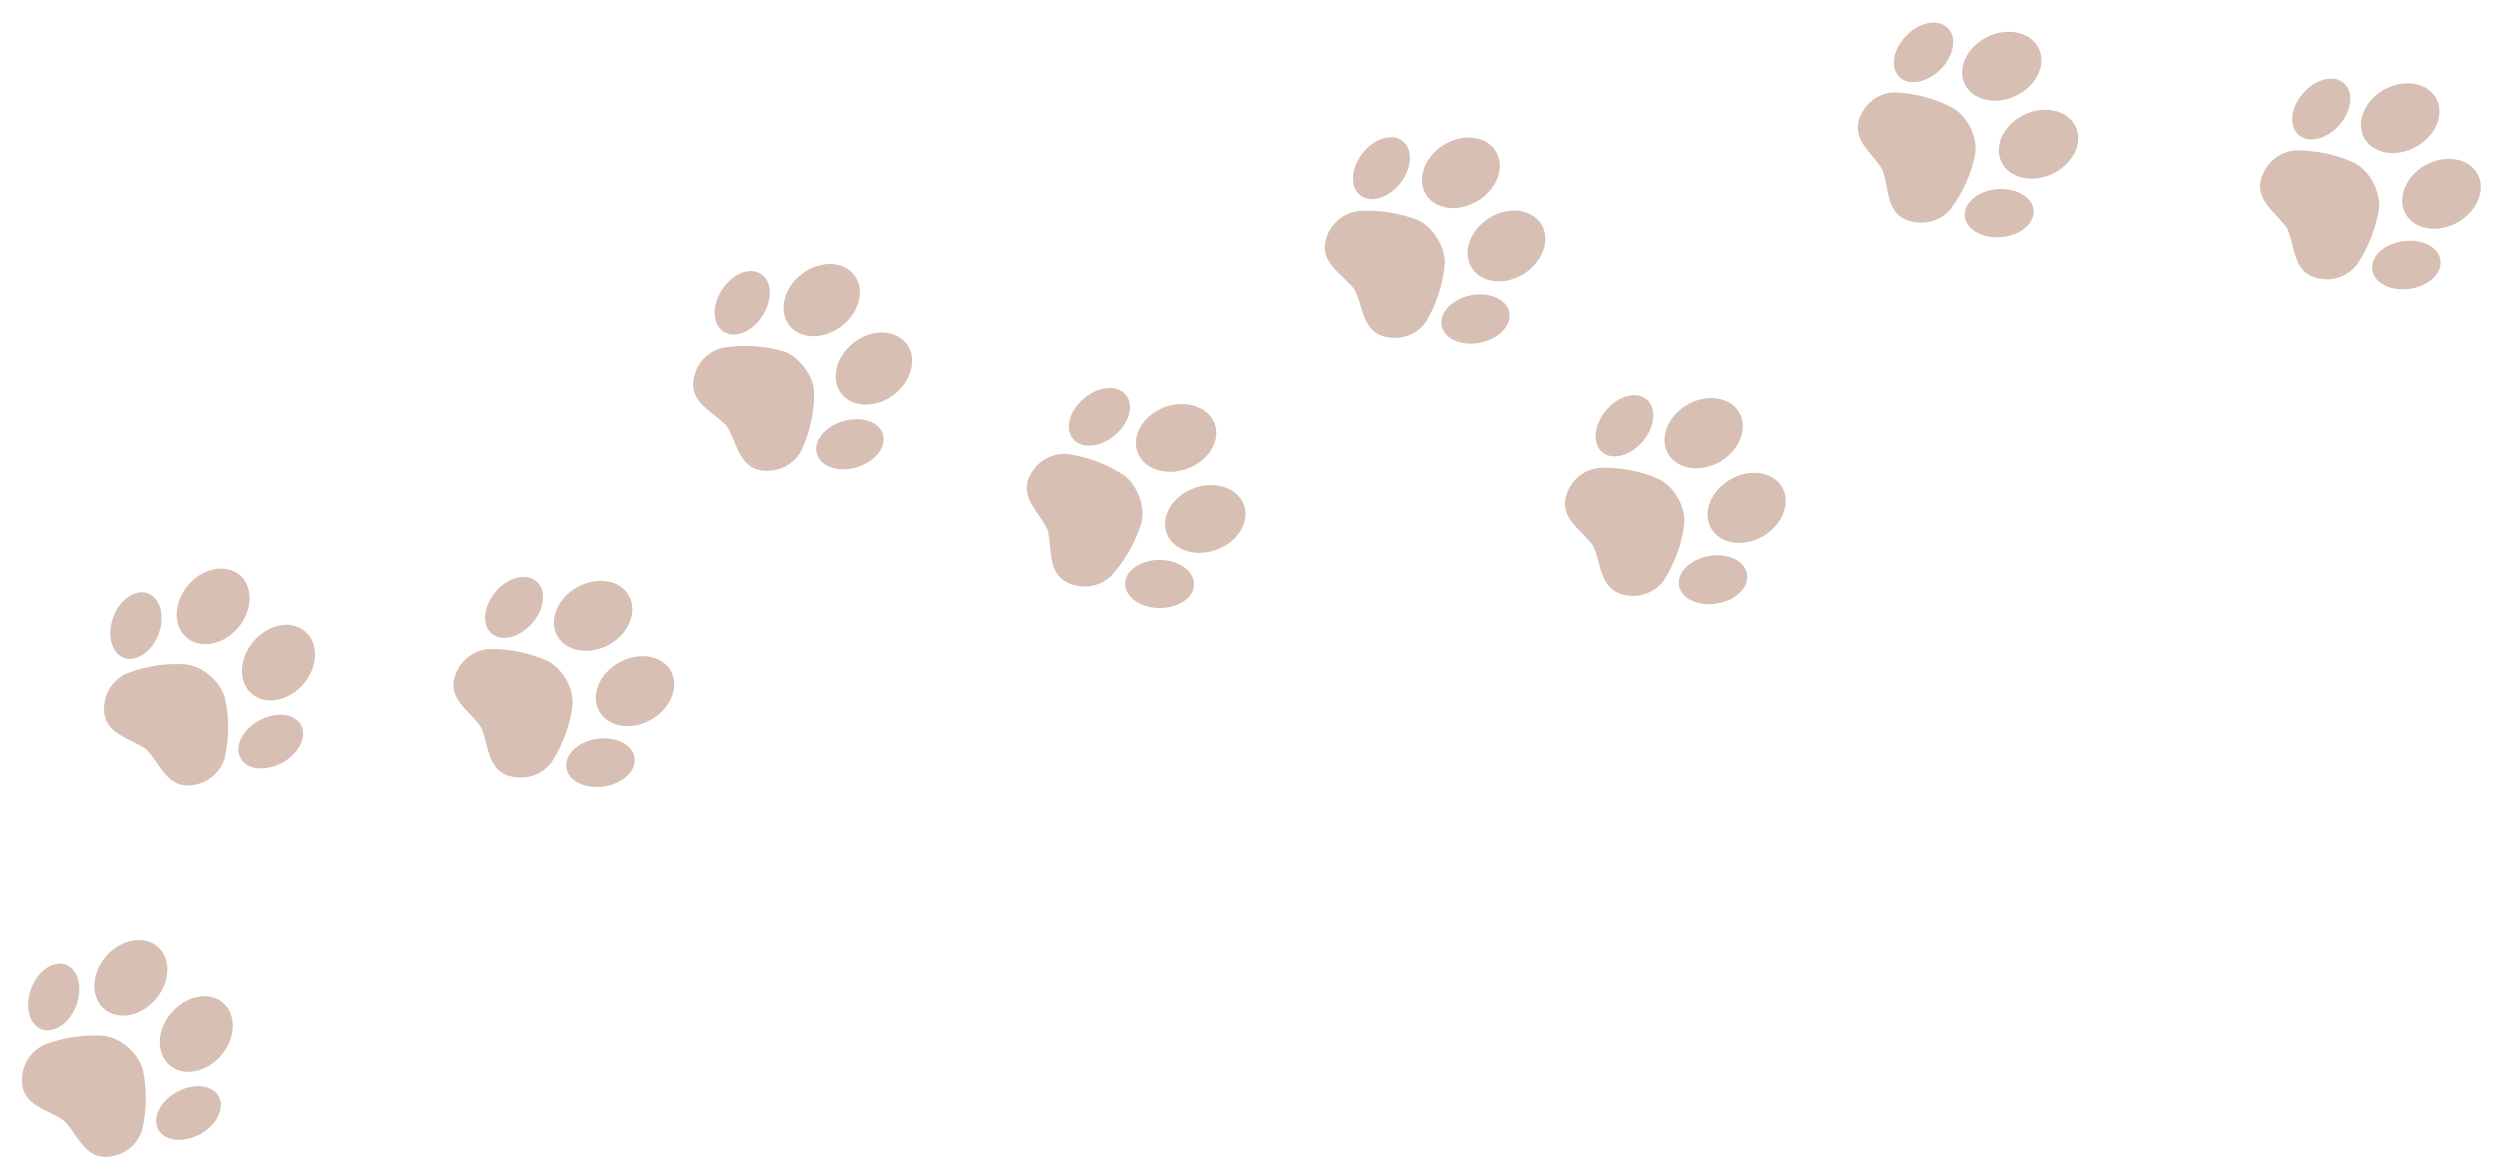 <svg width="319" height="150" viewBox="0 0 319 150" fill="none" xmlns="http://www.w3.org/2000/svg">
<g opacity="0.3">
<path fill-rule="evenodd" clip-rule="evenodd" d="M13.292 132.171C10.735 131.971 8.085 132.374 5.596 133.332C4.144 134.039 3.107 135.398 2.869 136.961C2.425 139.79 4.031 140.866 6.117 141.852C7.048 142.294 7.704 142.67 8.179 143.019C8.608 143.436 9.068 144.024 9.637 144.882C10.926 146.776 12.219 148.23 14.962 147.373C16.488 146.915 17.693 145.67 18.146 144.155C18.749 141.559 18.756 138.9 18.206 136.402C17.889 135.321 17.185 134.371 16.314 133.626C15.44 132.854 14.375 132.32 13.292 132.171ZM27.905 139.895C27.101 138.408 24.71 138.149 22.585 139.331C20.427 140.49 19.388 142.638 20.191 144.126C21.026 145.637 23.414 145.868 25.544 144.714C27.669 143.532 28.736 141.378 27.905 139.895ZM8.388 123.087C9.995 123.696 10.599 126.008 9.734 128.301C8.892 130.56 6.917 131.919 5.316 131.338C3.708 130.731 3.133 128.412 3.975 126.153C4.812 123.866 6.787 122.507 8.388 123.087ZM28.445 127.935C30.191 129.451 30.101 132.449 28.248 134.633C26.373 136.848 23.404 137.427 21.664 135.938C19.891 134.426 19.98 131.429 21.861 129.241C23.708 127.029 26.677 126.451 28.445 127.935ZM20.09 120.776C21.859 122.26 21.769 125.256 19.893 127.472C18.017 129.688 15.077 130.261 13.303 128.75C11.563 127.261 11.626 124.27 13.5 122.053C15.38 119.865 18.319 119.291 20.089 120.775L20.09 120.776Z" fill="#782903"/>
<path fill-rule="evenodd" clip-rule="evenodd" d="M23.771 84.778C21.214 84.58 18.594 84.978 16.08 85.968C14.652 86.641 13.592 88.034 13.348 89.57C12.904 92.398 14.538 93.469 16.596 94.461C17.533 94.93 18.184 95.277 18.687 95.623C19.086 96.046 19.547 96.632 20.116 97.491C21.409 99.414 22.727 100.835 25.468 99.977C26.967 99.524 28.177 98.306 28.659 96.787C29.257 94.164 29.262 91.505 28.684 89.013C28.373 87.96 27.692 86.977 26.823 86.231C25.947 85.459 24.887 84.954 23.771 84.78L23.771 84.778ZM38.411 92.499C37.581 91.016 35.189 90.758 33.064 91.94C30.932 93.094 29.868 95.248 30.698 96.73C31.506 98.247 33.892 98.476 36.023 97.323C38.153 96.168 39.213 93.986 38.41 92.499L38.411 92.499ZM18.871 75.724C20.474 76.304 21.078 78.616 20.241 80.903C19.371 83.168 17.396 84.526 15.822 83.941C14.221 83.361 13.613 81.02 14.453 78.761C15.29 76.474 17.294 75.109 18.871 75.724ZM38.931 80.571C40.699 82.055 40.609 85.052 38.734 87.269C36.853 89.457 33.912 90.031 32.143 88.546C30.375 87.062 30.466 84.066 32.34 81.85C34.215 79.633 37.156 79.059 38.929 80.572L38.931 80.571ZM30.597 73.379C32.337 74.868 32.252 77.891 30.401 80.074C28.526 82.291 25.557 82.87 23.812 81.353C22.043 79.869 22.133 76.874 24.009 74.656C25.861 72.473 28.829 71.894 30.598 73.378L30.597 73.379Z" fill="#782903"/>
<path fill-rule="evenodd" clip-rule="evenodd" d="M69.925 84.359C67.59 83.3 64.971 82.762 62.286 82.822C60.703 82.969 59.236 83.912 58.492 85.277C57.081 87.788 58.25 89.353 59.842 90.986C60.565 91.729 61.053 92.309 61.379 92.805C61.625 93.344 61.847 94.062 62.086 95.04C62.645 97.273 63.358 99.07 66.226 99.211C67.823 99.295 69.389 98.567 70.357 97.308C71.813 95.052 72.733 92.574 73.053 90.031C73.139 88.905 72.839 87.764 72.273 86.758C71.706 85.753 70.899 84.88 69.925 84.36L69.925 84.359ZM80.962 96.66C80.71 94.983 78.551 93.921 76.155 94.278C73.759 94.632 72.017 96.299 72.269 97.975C72.521 99.653 74.68 100.713 77.075 100.358C79.499 99.998 81.242 98.331 80.962 96.66ZM68.451 74.175C69.767 75.274 69.506 77.66 67.942 79.498C66.35 81.341 64.029 81.945 62.741 80.84C61.424 79.74 61.685 77.355 63.245 75.488C64.837 73.645 67.162 73.07 68.451 74.175ZM85.596 85.607C86.73 87.617 85.603 90.397 83.083 91.828C80.565 93.258 77.606 92.784 76.473 90.772C75.339 88.762 76.436 85.988 78.956 84.558C81.475 83.128 84.462 83.598 85.596 85.608L85.596 85.607ZM80.243 75.994C81.376 78.004 80.284 80.806 77.764 82.236C75.239 83.638 72.252 83.168 71.12 81.158C69.987 79.148 71.112 76.368 73.631 74.939C76.151 73.509 79.109 73.984 80.243 75.994Z" fill="#782903"/>
<path fill-rule="evenodd" clip-rule="evenodd" d="M180.942 28.092C178.558 27.167 175.92 26.746 173.232 26.94C171.662 27.165 170.256 28.172 169.555 29.581C168.31 32.161 169.51 33.644 171.187 35.23C171.952 35.933 172.463 36.459 172.839 36.934C173.094 37.488 173.364 38.169 173.652 39.146C174.298 41.362 175.126 43.118 178.003 43.111C179.56 43.133 181.092 42.318 181.997 41.016C183.335 38.685 184.148 36.177 184.355 33.584C184.364 32.484 184.023 31.372 183.382 30.383C182.781 29.404 181.939 28.578 180.941 28.094L180.942 28.092ZM192.587 39.835C192.237 38.18 190.03 37.209 187.658 37.677C185.277 38.186 183.614 39.907 183.954 41.601C184.305 43.255 186.496 44.203 188.891 43.719C191.264 43.251 192.913 41.505 192.586 39.835L192.587 39.835ZM178.961 17.985C180.319 19.023 180.196 21.428 178.719 23.336C177.22 25.259 174.94 25.975 173.582 24.936C172.224 23.898 172.348 21.493 173.847 19.569C175.323 17.663 177.643 16.953 178.961 17.985ZM196.649 28.568C197.89 30.538 196.904 33.362 194.46 34.936C192.022 36.471 189.032 36.141 187.791 34.173C186.566 32.227 187.551 29.404 189.972 27.845C192.434 26.294 195.4 26.638 196.649 28.568ZM190.831 19.259C192.081 21.189 191.11 24.036 188.648 25.586C186.212 27.122 183.221 26.794 181.971 24.863C180.746 22.917 181.717 20.07 184.177 18.519C186.614 16.984 189.605 17.312 190.83 19.258L190.831 19.259Z" fill="#782903"/>
<path fill-rule="evenodd" clip-rule="evenodd" d="M300.466 20.808C298.132 19.713 295.529 19.185 292.835 19.19C291.251 19.329 289.8 20.274 289.027 21.626C287.611 24.136 288.728 25.694 290.321 27.366C291.041 28.114 291.526 28.695 291.863 29.181C292.079 29.718 292.306 30.415 292.554 31.438C293.08 33.665 293.783 35.473 296.672 35.638C298.229 35.743 299.796 35.014 300.779 33.731C302.254 31.502 303.203 29.04 303.576 26.493C303.629 25.392 303.335 24.25 302.781 23.226C302.251 22.221 301.42 21.336 300.469 20.806L300.466 20.808ZM311.397 33.189C311.169 31.494 309.002 30.429 306.616 30.782C304.208 31.115 302.453 32.752 302.698 34.425C302.925 36.12 305.074 37.207 307.502 36.851C309.909 36.517 311.645 34.862 311.397 33.188L311.397 33.189ZM299.081 10.617C300.373 11.716 300.112 14.094 298.513 15.944C296.911 17.754 294.58 18.347 293.307 17.226C292.032 16.105 292.273 13.708 293.874 11.9C295.455 10.07 297.785 9.477 299.081 10.617ZM316.124 22.167C317.25 24.193 316.095 26.972 313.57 28.393C311.024 29.794 308.075 29.307 306.95 27.282C305.826 25.256 306.98 22.476 309.504 21.057C312.03 19.677 314.98 20.164 316.124 22.167ZM310.852 12.546C311.956 14.552 310.843 17.329 308.296 18.73C305.772 20.149 302.801 19.644 301.676 17.618C300.572 15.611 301.705 12.814 304.231 11.434C306.755 10.015 309.726 10.52 310.851 12.546L310.852 12.546Z" fill="#782903"/>
<path fill-rule="evenodd" clip-rule="evenodd" d="M99.975 44.82C97.499 44.109 94.85 43.943 92.182 44.381C90.64 44.736 89.341 45.864 88.795 47.353C87.76 50.026 89.116 51.41 90.95 52.808C91.765 53.455 92.319 53.935 92.723 54.356C93.043 54.875 93.368 55.548 93.754 56.508C94.617 58.639 95.598 60.312 98.437 60.051C100.006 59.901 101.45 58.962 102.223 57.562C103.363 55.126 103.929 52.531 103.888 49.982C103.807 48.858 103.336 47.778 102.626 46.866C101.941 45.942 101.014 45.185 99.977 44.821L99.975 44.82ZM112.66 55.414C112.17 53.779 109.873 53.054 107.566 53.741C105.231 54.44 103.733 56.342 104.241 57.939C104.733 59.573 107.014 60.337 109.336 59.612C111.671 58.913 113.153 57.048 112.66 55.414ZM97.058 34.938C98.516 35.839 98.62 38.238 97.308 40.278C96.008 42.346 93.792 43.245 92.358 42.331C90.898 41.429 90.797 39.032 92.107 36.992C93.417 34.951 95.623 34.025 97.058 34.938ZM115.665 43.84C117.077 45.638 116.375 48.574 114.071 50.356C111.783 52.101 108.78 52.056 107.357 50.231C105.961 48.393 106.647 45.497 108.95 43.715C111.225 41.944 114.24 42.014 115.664 43.84L115.665 43.84ZM108.996 35.083C110.418 36.909 109.706 39.817 107.403 41.599C105.126 43.37 102.123 43.326 100.7 41.501C99.303 39.663 100.005 36.728 102.294 34.985C104.571 33.214 107.574 33.258 108.997 35.083L108.996 35.083Z" fill="#782903"/>
<path fill-rule="evenodd" clip-rule="evenodd" d="M143.469 60.669C141.3 59.245 138.833 58.292 136.171 57.918C134.591 57.807 133.01 58.505 132.028 59.73C130.231 61.986 131.114 63.701 132.45 65.601C133.027 66.448 133.413 67.065 133.676 67.609C133.82 68.172 133.925 68.939 134.015 69.961C134.202 72.252 134.623 74.132 137.412 74.733C138.964 75.075 140.635 74.589 141.776 73.515C143.584 71.505 144.894 69.204 145.634 66.741C145.897 65.663 145.778 64.497 145.384 63.417C144.988 62.336 144.317 61.342 143.47 60.669L143.469 60.669ZM152.357 74.567C152.39 72.87 150.427 71.485 148.002 71.448C145.578 71.411 143.592 72.779 143.56 74.477C143.555 76.163 145.503 77.587 147.942 77.585C150.366 77.623 152.352 76.255 152.357 74.568L152.357 74.567ZM143.642 50.368C144.747 51.648 144.132 53.966 142.263 55.534C140.42 57.091 138.017 57.326 136.929 56.008C135.823 54.728 136.438 52.411 138.307 50.843C140.15 49.285 142.553 49.051 143.643 50.368L143.642 50.368ZM158.718 64.399C159.509 66.559 157.974 69.14 155.238 70.14C152.539 71.154 149.669 70.214 148.879 68.053C148.077 65.865 149.624 63.31 152.348 62.285C155.058 61.296 157.901 62.249 158.718 64.399ZM154.996 54.058C155.785 56.219 154.224 58.811 151.515 59.798C148.816 60.813 145.946 59.873 145.157 57.712C144.355 55.525 145.902 52.97 148.627 51.946C151.336 50.957 154.179 51.909 154.996 54.059L154.996 54.058Z" fill="#782903"/>
<path fill-rule="evenodd" clip-rule="evenodd" d="M211.711 61.142C209.353 60.09 206.737 59.6 204.045 59.698C202.452 59.862 201.022 60.824 200.274 62.209C198.925 64.757 200.11 66.289 201.72 67.891C202.455 68.621 202.951 69.181 203.304 69.677C203.536 70.211 203.782 70.929 204.021 71.93C204.618 74.138 205.369 75.924 208.259 76.034C209.826 76.093 211.373 75.336 212.302 74.059C213.745 71.778 214.643 69.301 214.932 66.726C214.98 65.65 214.662 64.484 214.076 63.495C213.511 62.485 212.676 61.653 211.711 61.142ZM222.917 73.258C222.655 71.564 220.48 70.538 218.085 70.948C215.692 71.357 213.958 73.043 214.241 74.716C214.525 76.388 216.7 77.416 219.094 77.007C221.509 76.618 223.2 74.93 222.917 73.258ZM210.093 50.944C211.41 52.032 211.187 54.424 209.653 56.278C208.098 58.15 205.759 58.785 204.461 57.717C203.144 56.629 203.367 54.237 204.922 52.364C206.457 50.511 208.795 49.876 210.093 50.943L210.093 50.944ZM227.394 62.149C228.546 64.147 227.477 66.946 224.975 68.41C222.472 69.874 219.508 69.437 218.358 67.439C217.184 65.461 218.254 62.661 220.756 61.197C223.258 59.734 226.222 60.17 227.394 62.149ZM221.91 52.609C223.082 54.629 222.012 57.427 219.51 58.891C217.008 60.355 214.044 59.918 212.851 57.919C211.7 55.919 212.768 53.12 215.27 51.656C217.773 50.192 220.736 50.629 221.91 52.608L221.91 52.609Z" fill="#782903"/>
<path fill-rule="evenodd" clip-rule="evenodd" d="M249.286 13.831C247.039 12.613 244.464 11.916 241.784 11.783C240.197 11.809 238.688 12.653 237.833 13.984C236.27 16.389 237.292 18.023 238.787 19.779C239.443 20.56 239.895 21.162 240.2 21.682C240.415 22.222 240.579 22.958 240.773 23.974C241.164 26.241 241.758 28.056 244.619 28.385C246.168 28.579 247.781 27.973 248.839 26.759C250.458 24.62 251.541 22.193 252.038 19.676C252.2 18.584 251.959 17.427 251.478 16.378C250.973 15.343 250.227 14.414 249.286 13.831ZM259.495 26.839C259.334 25.137 257.27 23.945 254.841 24.129C252.429 24.337 250.565 25.887 250.712 27.564C250.847 29.281 252.938 30.458 255.351 30.25C257.778 30.066 259.618 28.531 259.494 26.839L259.495 26.839ZM248.523 3.569C249.748 4.75 249.332 7.122 247.636 8.84C245.939 10.56 243.568 11.011 242.368 9.815C241.143 8.633 241.533 6.277 243.255 4.543C244.938 2.799 247.31 2.349 248.523 3.57L248.523 3.569ZM264.85 16.141C265.835 18.227 264.536 20.912 261.932 22.162C259.326 23.412 256.381 22.768 255.38 20.656C254.394 18.57 255.693 15.886 258.299 14.636C260.904 13.384 263.825 14.045 264.85 16.141ZM260.155 6.173C261.141 8.259 259.857 10.967 257.251 12.219C254.647 13.47 251.701 12.824 250.7 10.714C249.713 8.628 251.012 5.943 253.618 4.693C256.222 3.442 259.143 4.103 260.155 6.174L260.155 6.173Z" fill="#782903"/>
</g>
</svg>

